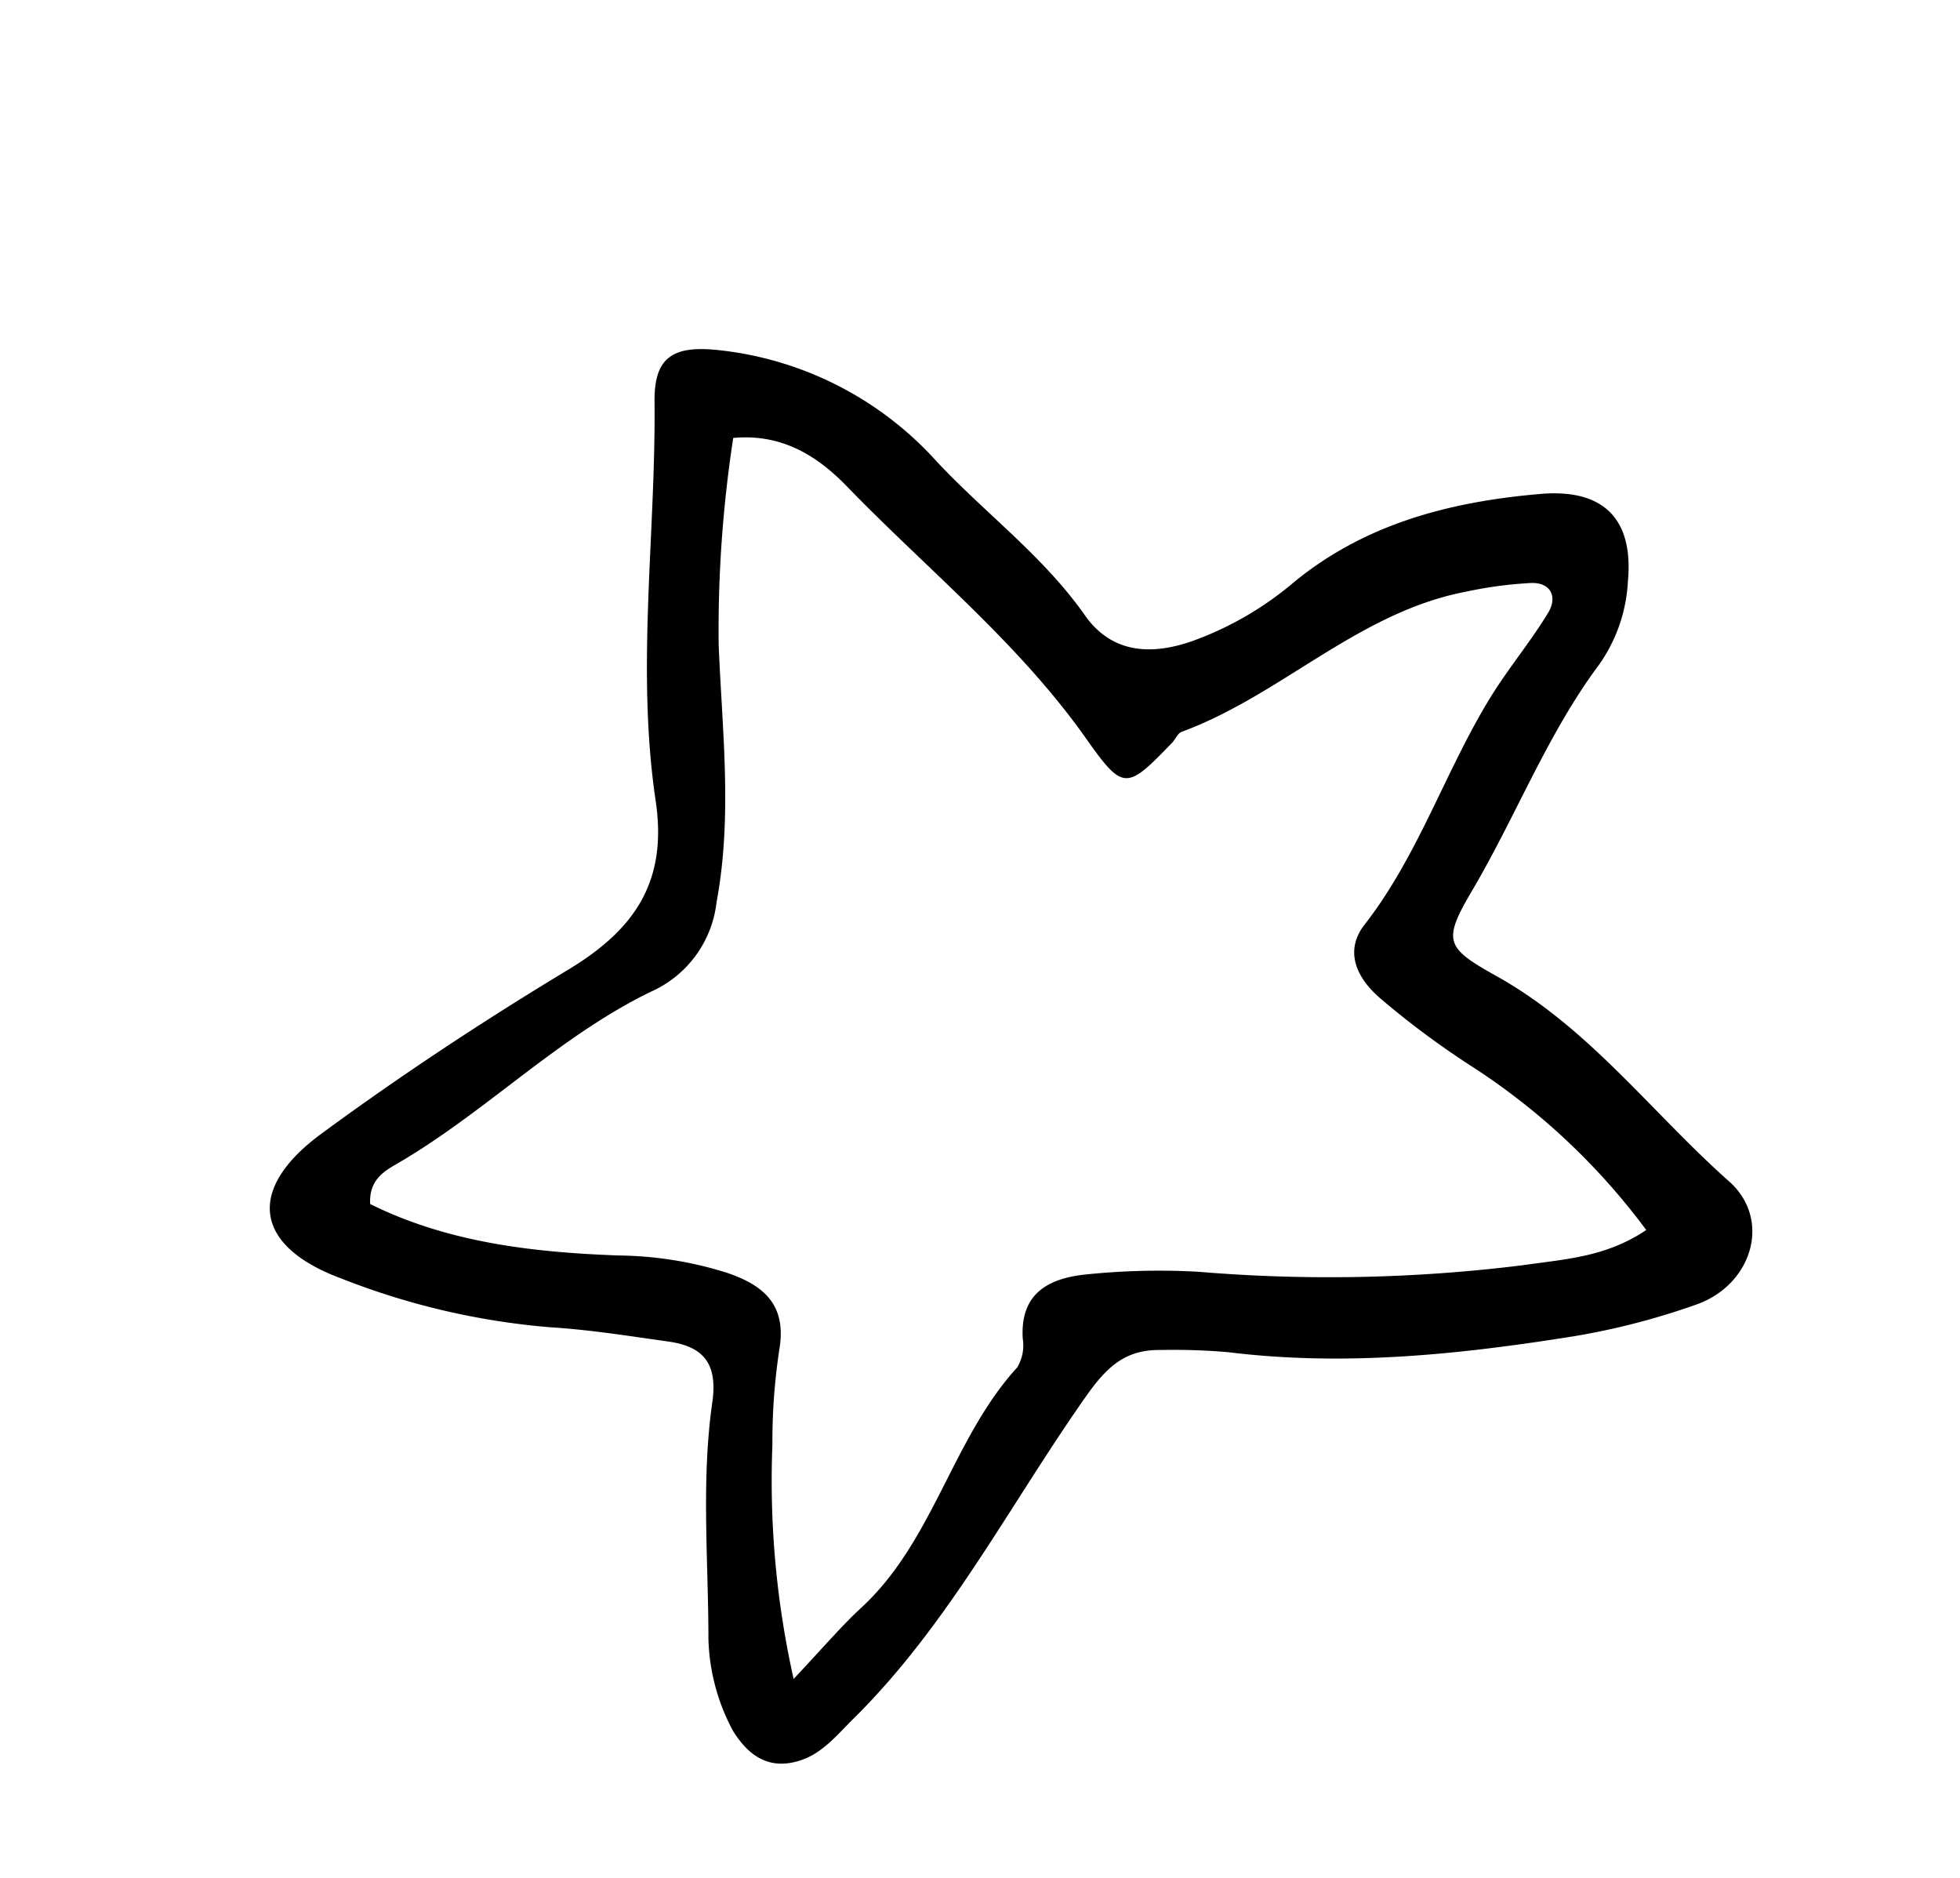 <svg xmlns="http://www.w3.org/2000/svg" width="132.454" height="126.917" viewBox="0 0 132.454 126.917">
  <path id="Path_11503" data-name="Path 11503" d="M457.852,894.351c4.978-3.052,9.422-6.937,14.734-9.441a10.694,10.694,0,0,0,4.331-4.044c2.313-3.519,1.5-6.3-2.447-7.984-5.6-2.391-11.4-3.8-17.557-2.547a22.181,22.181,0,0,1-7.97.267c-2.852-.459-5.121-1.817-5.507-4.944-.6-4.843-2.714-9.231-3.966-13.878a23.127,23.127,0,0,0-9.591-13.628c-2.566-1.711-4.011-1.447-5.342,1.115-4.148,7.986-9.571,15.332-12.6,23.862-1.859,5.232-5.379,7.008-10.574,7.29-6.656.361-13.319.988-19.915,1.952-6.341.925-7.581,4.618-3.392,9.3a49.543,49.543,0,0,0,10.906,9.518c2.273,1.393,4.409,3.012,6.571,4.581,1.944,1.41,2.276,2.883.706,5.033-3.159,4.324-5.238,9.291-7.741,14a13.868,13.868,0,0,0-1.445,6.268c.124,1.646.673,3.511,3.174,3.9,1.538.238,2.966-.392,4.4-.818,8.7-2.6,16.14-7.828,24.137-11.871,2.257-1.141,3.871-1.5,5.93-.358a43.076,43.076,0,0,1,3.9,2.239c6.489,4.558,13.748,7.494,21.175,10.038a48.483,48.483,0,0,0,8.26,1.981c3.985.618,7.242-2.666,5.89-6.3-2.435-6.54-3.477-13.6-7.357-19.615C454.4,896.917,454.426,896.451,457.852,894.351Zm-9,3.391a57.933,57.933,0,0,0,3.42,7.219,45.084,45.084,0,0,1,5.16,15.189c-3.293.349-5.844-.872-8.473-1.812a105.987,105.987,0,0,1-19.6-9.921,47.932,47.932,0,0,0-6.7-3.363c-2.337-.969-4.587-1.05-5.879,1.808a2.886,2.886,0,0,1-1.23,1.525c-6.168,2.2-10.494,7.707-16.944,9.395-1.749.457-3.438,1.136-6.287,2.1a61.158,61.158,0,0,1,6.154-14.63,41.327,41.327,0,0,1,3.46-5.5c1.822-2.381,1.116-4.267-.684-6.188a25.225,25.225,0,0,0-5.946-4.5c-5.024-2.91-9.782-6.193-13.187-10.948.732-1.581,2.038-1.513,3.117-1.561,6.838-.3,13.474-2.449,20.364-2.2a7.54,7.54,0,0,0,6.756-3.25c3.712-4.658,5.793-10.1,8.312-15.326a85.579,85.579,0,0,1,7.415-11.848c3.1,1.3,4.474,3.818,5.252,6.518,2.169,7.516,5.277,14.764,6.27,22.624.547,4.321.794,4.334,4.985,2.969.317-.1.638-.391.925-.351,7.1.97,14.314-1.522,21.372.647a27.982,27.982,0,0,1,4.2,1.558c1.221.6,1.13,1.693.074,2.32-2,1.189-4.182,2.069-6.186,3.251-5.021,2.963-9.262,7.116-14.658,9.529C448.2,893.939,448.2,895.98,448.856,897.741Z" transform="translate(-724.623 -514.585) rotate(-28)"/>
</svg>
